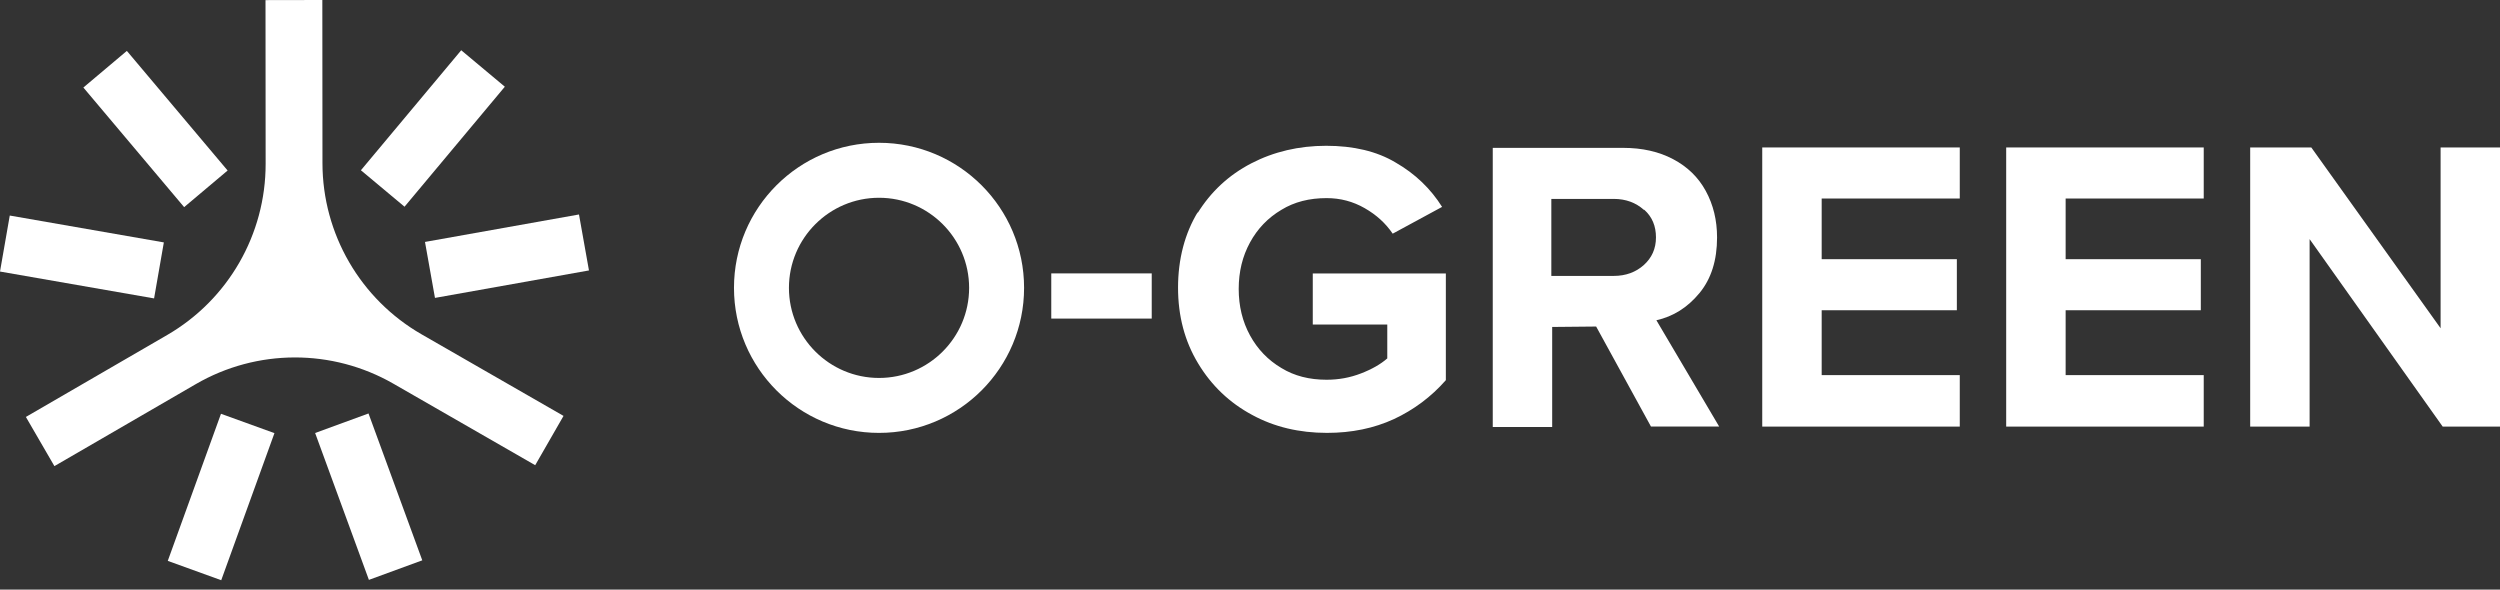 <svg width="212" height="50" viewBox="0 0 212 50" fill="none" xmlns="http://www.w3.org/2000/svg">
<rect x="0" y="0" width="212" height="50" fill="#333333" stroke="none"/>
<g clip-path="url(#clip0_177_1844)">
<path d="M74.542 12.109C67.748 12.109 62.242 17.617 62.242 24.409C62.242 31.201 67.75 36.709 74.542 36.709C81.334 36.709 86.842 31.201 86.842 24.409C86.842 17.617 81.334 12.109 74.542 12.109ZM74.542 32.05C70.329 32.05 66.902 28.624 66.902 24.411C66.902 20.198 70.329 16.771 74.542 16.771C78.755 16.771 82.181 20.198 82.181 24.411C82.181 28.624 78.755 32.05 74.542 32.05Z" fill="white"/>
<path d="M97.666 23.184V27.016H89.148V23.184H97.666Z" fill="white"/>
<path d="M101.531 18.111C102.667 16.266 104.193 14.847 106.108 13.853C108.025 12.859 110.153 12.363 112.46 12.363C114.766 12.363 116.754 12.825 118.35 13.783C120.018 14.74 121.331 16.019 122.289 17.545L118.101 19.815C117.497 18.928 116.718 18.219 115.724 17.651C114.73 17.083 113.666 16.8 112.494 16.8C111.038 16.8 109.762 17.119 108.662 17.794C107.525 18.468 106.638 19.39 106 20.562C105.361 21.732 105.042 23.045 105.042 24.501C105.042 25.956 105.361 27.269 106 28.439C106.638 29.61 107.525 30.533 108.662 31.208C109.762 31.882 111.038 32.202 112.494 32.202C113.524 32.202 114.481 32.025 115.405 31.669C116.328 31.314 117.073 30.889 117.641 30.393V27.518H111.323V23.188H122.608V32.237C121.365 33.657 119.876 34.757 118.207 35.538C116.505 36.319 114.624 36.708 112.53 36.708C110.187 36.708 108.059 36.211 106.178 35.183C104.261 34.153 102.735 32.699 101.601 30.818C100.465 28.937 99.898 26.807 99.898 24.394C99.898 21.981 100.467 19.781 101.601 17.936L101.531 18.113V18.111Z" fill="white"/>
<path d="M131.625 27.728V36.21H126.586V12.539H137.657C139.254 12.539 140.675 12.858 141.881 13.497C143.088 14.135 144.011 15.022 144.65 16.193C145.288 17.363 145.607 18.676 145.607 20.132C145.607 22.083 145.109 23.645 144.117 24.851C143.088 26.094 141.881 26.839 140.462 27.158L145.786 36.172H140.002L135.353 27.69L131.627 27.726L131.625 27.728ZM139.396 17.791C138.721 17.187 137.87 16.867 136.84 16.867H131.553V23.398H136.84C137.87 23.398 138.721 23.079 139.396 22.474C140.07 21.87 140.426 21.091 140.426 20.132C140.426 19.172 140.107 18.393 139.432 17.789H139.396V17.791Z" fill="white"/>
<path d="M166.188 12.504V16.834H154.478V21.979H165.941V26.309H154.478V31.81H166.188V36.175H149.438V12.504H166.188Z" fill="white"/>
<path d="M186.876 12.504V16.834H175.166V21.979H186.629V26.309H175.166V31.81H186.876V36.175H170.125V12.504H186.876Z" fill="white"/>
<path d="M195.855 36.173H190.816V12.504H195.998L206.963 27.835V12.504H212.002V36.175H207.14L195.855 20.277V36.175V36.173Z" fill="white"/>
<path d="M39.111 4.261L30.605 14.438L34.304 17.529L42.81 7.353L39.111 4.261Z" fill="white"/>
<path d="M49.098 18.187L36.039 20.516L36.885 25.262L49.944 22.933L49.098 18.187Z" fill="white"/>
<path d="M31.249 35.061L26.723 36.719L31.283 49.173L35.809 47.516L31.249 35.061Z" fill="white"/>
<path d="M18.739 35.089L14.227 47.562L18.76 49.203L23.273 36.729L18.739 35.089Z" fill="white"/>
<path d="M27.345 13.838L27.334 0L22.515 0.009L22.526 13.901C22.529 19.881 19.348 25.411 14.174 28.41L2.195 35.357L4.614 39.527L16.607 32.572C21.786 29.57 28.174 29.557 33.365 32.54L45.385 39.449L47.787 35.269L35.752 28.352C30.557 25.366 27.35 19.831 27.345 13.836V13.838Z" fill="white"/>
<path d="M0.828 18.278L0 23.027L13.066 25.305L13.894 20.556L0.828 18.278Z" fill="white"/>
<path d="M10.757 4.316L7.07 7.422L15.615 17.565L19.302 14.46L10.757 4.316Z" fill="white"/>
</g>
<defs>
<clipPath id="clip0_177_1844">
<rect width="212" height="49.2" fill="white"/>
</clipPath>
</defs>
</svg>
